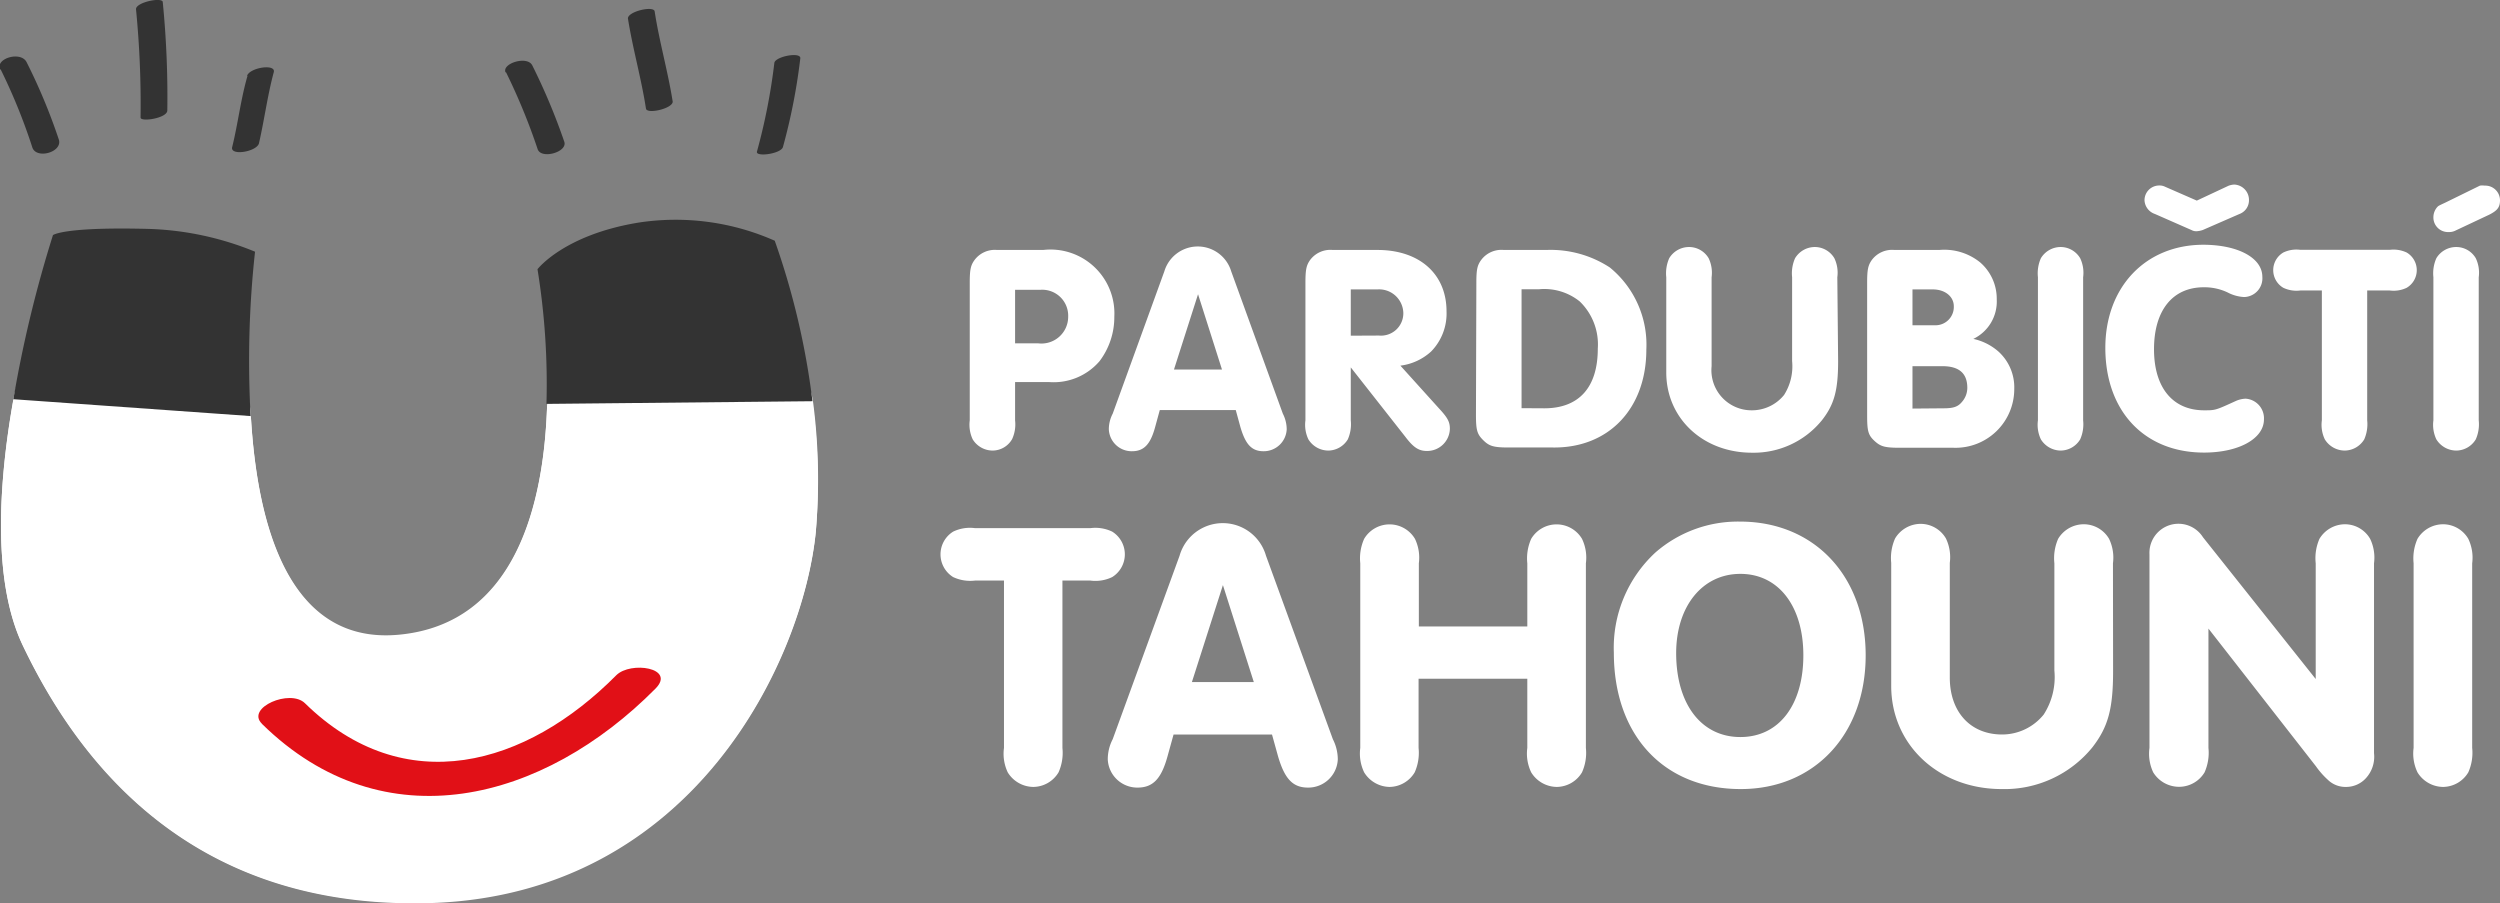 <svg xmlns="http://www.w3.org/2000/svg" viewBox="0 0 186.93 67.54"><rect x="0" y="0" width="186.93" height="67.54" fill="#808080" stroke="none"/><defs><style>.cls-1,.cls-3{fill:#fff}.cls-2{fill:#333}.cls-3{fill-rule:evenodd}.cls-4{fill:#e11017}</style></defs><g id="Layer_2" data-name="Layer 2"><g id="Vrstva_1" data-name="Vrstva 1"><path class="cls-1" d="M75.9 31.43a2.64 2.64 0 0 1-.22 1.4 1.69 1.69 0 0 1-1.46.86 1.76 1.76 0 0 1-1.49-.84 2.57 2.57 0 0 1-.22-1.42V21.15c0-1 .07-1.31.36-1.71a1.89 1.89 0 0 1 1.68-.75H78a4.78 4.78 0 0 1 5.32 5 5.46 5.46 0 0 1-1.1 3.31 4.52 4.52 0 0 1-3.75 1.57H75.9zm1.71-5.76a2 2 0 0 0 2.26-2 1.94 1.94 0 0 0-2.08-2H75.9v4zm9.11 4.99l-.35 1.28c-.35 1.29-.84 1.8-1.73 1.8a1.71 1.71 0 0 1-1.73-1.64 2.52 2.52 0 0 1 .29-1.17l3.86-10.64a2.61 2.61 0 0 1 5 0l3.86 10.64a2.6 2.6 0 0 1 .29 1.17 1.72 1.72 0 0 1-1.73 1.64c-.89 0-1.35-.51-1.73-1.8l-.35-1.28zM89.58 22l-1.8 5.63h3.59zM101 31.43a2.8 2.8 0 0 1-.22 1.42 1.73 1.73 0 0 1-1.46.84 1.76 1.76 0 0 1-1.49-.84 2.53 2.53 0 0 1-.22-1.42V21.15c0-1 .07-1.31.35-1.71a1.89 1.89 0 0 1 1.69-.75H103c3.13 0 5.16 1.79 5.16 4.59a4.06 4.06 0 0 1-1.15 3 4.16 4.16 0 0 1-2.3 1.06l2.88 3.19c.64.69.82 1 .82 1.53a1.7 1.7 0 0 1-1.71 1.66c-.6 0-1-.24-1.62-1.06L101 27.47zm2.11-6.34a1.67 1.67 0 0 0 1.82-1.66 1.81 1.81 0 0 0-1.93-1.79h-2v3.46zm7.28-3.94c0-1 .07-1.31.36-1.71a1.89 1.89 0 0 1 1.69-.75h3.19a8.08 8.08 0 0 1 4.74 1.31 7.45 7.45 0 0 1 2.73 6.14c0 4.41-2.82 7.38-7 7.32h-3.3c-1.15 0-1.46-.11-1.91-.56s-.53-.75-.53-1.91zm5.08 9.38c2.6 0 4-1.57 4-4.46a4.47 4.47 0 0 0-1.35-3.53 4.22 4.22 0 0 0-3.06-.91h-1.29v8.89zM137.44 27c0 2.19-.29 3.24-1.2 4.41a6.57 6.57 0 0 1-5.24 2.44c-3.66 0-6.41-2.57-6.41-6v-7.12a2.79 2.79 0 0 1 .22-1.42 1.73 1.73 0 0 1 1.49-.84 1.7 1.7 0 0 1 1.46.84 2.53 2.53 0 0 1 .22 1.42v6.65a3 3 0 0 0 3 3.3 3.09 3.09 0 0 0 2.42-1.15A4 4 0 0 0 134 27v-6.27a2.78 2.78 0 0 1 .22-1.42 1.73 1.73 0 0 1 1.48-.84 1.7 1.7 0 0 1 1.46.84 2.51 2.51 0 0 1 .22 1.42zm7.56-8.31a4.26 4.26 0 0 1 3.06.93 3.59 3.59 0 0 1 1.24 2.77 3.1 3.1 0 0 1-1.75 2.95 4.19 4.19 0 0 1 1.86.93 3.61 3.61 0 0 1 1.2 2.82 4.39 4.39 0 0 1-4.54 4.39h-4c-1.15 0-1.46-.09-1.93-.53s-.53-.77-.53-1.93v-9.87c0-1 .07-1.31.35-1.71a1.89 1.89 0 0 1 1.69-.75H145zm-.35 5.63a1.37 1.37 0 0 0 1.44-1.42c0-.73-.66-1.26-1.57-1.26H143v2.68zm.66 6.21c.75 0 1.09-.11 1.4-.49a1.6 1.6 0 0 0 .39-1.04c0-1.09-.62-1.62-1.86-1.62H143v3.17zm7.07-9.8a2.78 2.78 0 0 1 .22-1.42 1.73 1.73 0 0 1 1.48-.84 1.7 1.7 0 0 1 1.46.84 2.53 2.53 0 0 1 .22 1.42v10.7a2.78 2.78 0 0 1-.22 1.42 1.72 1.72 0 0 1-1.46.84 1.76 1.76 0 0 1-1.48-.84 2.53 2.53 0 0 1-.22-1.42zm16.78-.03a1.4 1.4 0 0 1-1.37 1.51 3 3 0 0 1-1.24-.35 4.05 4.05 0 0 0-1.77-.38c-2.33 0-3.72 1.73-3.72 4.63s1.42 4.57 3.75 4.57c.84 0 .84 0 2.35-.69a2 2 0 0 1 .75-.18 1.47 1.47 0 0 1 1.37 1.55c0 1.44-1.88 2.48-4.48 2.48-4.46 0-7.38-3.1-7.38-7.83 0-4.54 3-7.71 7.34-7.71 2.6.01 4.4.99 4.4 2.4zm-2.53-6.81a1.44 1.44 0 0 1 .42-.09 1.15 1.15 0 0 1 1.11 1.2 1.09 1.09 0 0 1-.71 1l-2.75 1.2a1.71 1.71 0 0 1-.46.09.73.73 0 0 1-.38-.09l-2.73-1.2a1.14 1.14 0 0 1-.78-1 1.1 1.1 0 0 1 1.11-1.13.89.89 0 0 1 .42.09l2.38 1.04zM177 31.43a2.83 2.83 0 0 1-.22 1.42 1.73 1.73 0 0 1-1.46.84 1.76 1.76 0 0 1-1.49-.84 2.52 2.52 0 0 1-.22-1.42v-9.71H172a2.29 2.29 0 0 1-1.27-.2 1.53 1.53 0 0 1 0-2.64 2.26 2.26 0 0 1 1.27-.2h6.69a2.31 2.31 0 0 1 1.26.2 1.53 1.53 0 0 1 0 2.64 2.25 2.25 0 0 1-1.26.2H177zm8.43-17.55a1.2 1.2 0 0 1 .35 0 1.1 1.1 0 0 1 1.15 1.09c0 .53-.2.78-.82 1.09l-2.55 1.2a1 1 0 0 1-.46.09 1.09 1.09 0 0 1-1.15-1.11 1.15 1.15 0 0 1 .31-.78c.07-.07.07-.07.58-.31zm-3.48 6.85a2.79 2.79 0 0 1 .22-1.42 1.73 1.73 0 0 1 1.49-.84 1.69 1.69 0 0 1 1.46.84 2.52 2.52 0 0 1 .22 1.42v10.7a2.79 2.79 0 0 1-.22 1.42 1.72 1.72 0 0 1-1.46.84 1.76 1.76 0 0 1-1.49-.84 2.54 2.54 0 0 1-.22-1.42zM79.44 55.92a3.59 3.59 0 0 1-.29 1.83 2.22 2.22 0 0 1-1.89 1.09 2.27 2.27 0 0 1-1.91-1.09 3.25 3.25 0 0 1-.28-1.83V43.41H72.9a3 3 0 0 1-1.63-.26 2 2 0 0 1 0-3.4 2.88 2.88 0 0 1 1.63-.26h8.63a2.92 2.92 0 0 1 1.63.26 2 2 0 0 1 0 3.4 2.88 2.88 0 0 1-1.63.26h-2.09zm8.31-1l-.46 1.66c-.46 1.66-1.09 2.31-2.23 2.31a2.21 2.21 0 0 1-2.23-2.11 3.27 3.27 0 0 1 .37-1.51l5-13.72a3.36 3.36 0 0 1 6.46 0l5 13.72a3.35 3.35 0 0 1 .37 1.51 2.21 2.21 0 0 1-2.23 2.11c-1.14 0-1.74-.66-2.23-2.31l-.46-1.66zm3.69-11.17L89.12 51h4.63zm14.63 7v5.17a3.59 3.59 0 0 1-.29 1.83 2.22 2.22 0 0 1-1.89 1.09 2.27 2.27 0 0 1-1.89-1.09 3.25 3.25 0 0 1-.29-1.83v-13.8a3.57 3.57 0 0 1 .29-1.83 2.21 2.21 0 0 1 3.8 0 3.26 3.26 0 0 1 .29 1.83v4.72h8.11v-4.72a3.6 3.6 0 0 1 .29-1.83 2.21 2.21 0 0 1 3.8 0 3.24 3.24 0 0 1 .29 1.83v13.8a3.57 3.57 0 0 1-.29 1.83 2.22 2.22 0 0 1-1.88 1.09 2.27 2.27 0 0 1-1.92-1.09 3.24 3.24 0 0 1-.29-1.83v-5.17zM139.5 49c0 5.91-3.83 10-9.34 10-5.74 0-9.49-4-9.49-10.2a9.7 9.7 0 0 1 3.11-7.49A9.39 9.39 0 0 1 130.1 39c5.57 0 9.4 4.09 9.4 10zm-14.17-.17c0 3.83 1.89 6.28 4.8 6.28s4.71-2.43 4.71-6.11-1.86-6.09-4.71-6.09-4.8 2.44-4.8 5.93zM158 50.18c0 2.83-.37 4.17-1.54 5.69a8.47 8.47 0 0 1-6.79 3.13c-4.72 0-8.26-3.31-8.26-7.71v-9.2a3.6 3.6 0 0 1 .29-1.83 2.24 2.24 0 0 1 1.91-1.09 2.19 2.19 0 0 1 1.89 1.09 3.25 3.25 0 0 1 .29 1.83v8.57c0 2.57 1.54 4.26 3.91 4.26a4 4 0 0 0 3.11-1.49 5.16 5.16 0 0 0 .8-3.29v-8.02a3.62 3.62 0 0 1 .28-1.83 2.24 2.24 0 0 1 1.92-1.09 2.19 2.19 0 0 1 1.89 1.09 3.24 3.24 0 0 1 .29 1.83zm7.13 5.74a3.6 3.6 0 0 1-.29 1.83 2.22 2.22 0 0 1-1.84 1.08 2.27 2.27 0 0 1-2-1.08 3.26 3.26 0 0 1-.28-1.83V41.43a2.17 2.17 0 0 1 4-1.26l8.43 10.6v-8.65a3.6 3.6 0 0 1 .28-1.83 2.24 2.24 0 0 1 1.91-1.09 2.18 2.18 0 0 1 1.88 1.09 3.25 3.25 0 0 1 .29 1.83v14.2a2.37 2.37 0 0 1-.6 1.86 2 2 0 0 1-1.49.66 1.89 1.89 0 0 1-1.37-.54 6.08 6.08 0 0 1-.88-1L165.13 47zm15.34-13.8a3.61 3.61 0 0 1 .29-1.83 2.24 2.24 0 0 1 1.92-1.09 2.19 2.19 0 0 1 1.88 1.09 3.26 3.26 0 0 1 .29 1.83v13.8a3.6 3.6 0 0 1-.29 1.83 2.22 2.22 0 0 1-1.88 1.09 2.27 2.27 0 0 1-1.92-1.09 3.25 3.25 0 0 1-.29-1.83z"/><path class="cls-2" d="M.05 5.19A43.12 43.12 0 0 1 2.41 11c.27.93 2.24.4 2-.53A43.31 43.31 0 0 0 2 4.67c-.41-.88-2.35-.32-2 .52zM10.17.69a72.78 72.78 0 0 1 .34 8.1c0 .35 2 .05 2-.53a72.09 72.09 0 0 0-.34-8.1c0-.4-2 0-2 .52zm8.34 4.97C18 7.41 17.8 9.22 17.36 11c-.17.67 1.8.36 2-.27.4-1.73.64-3.59 1.11-5.33.18-.65-1.78-.36-2 .27zm19.33-.25a46.39 46.39 0 0 1 2.36 5.74c.26.78 2.22.23 2-.53a46.2 46.2 0 0 0-2.4-5.73c-.37-.75-2.29-.15-2 .52zm9.11-4.04c.36 2.27 1 4.48 1.35 6.75.07.44 2 0 2-.52-.36-2.27-1-4.48-1.35-6.75-.07-.44-2 0-2 .53zM57.9 4.7a45 45 0 0 1-1.3 6.63c-.13.43 1.78.18 1.94-.33a44.47 44.47 0 0 0 1.3-6.63c.07-.52-1.87-.15-1.94.33z"/><path class="cls-1" d="M60.78 30.32v-.21l-19.87.2c-.23 7.41-2.34 16.34-11 17.21-8.29.84-10.67-8.13-11.15-16.33L1 29.92v-.09.09c-1.12 6.28-1.57 13.59.7 18.35C7.65 60.75 17.62 68 32.31 67.52 51.9 66.83 60.05 49.33 61 39.78a44.6 44.6 0 0 0-.22-9.46z"/><path class="cls-3" d="M12.62 24.41S2.1 23.13 1 29.85c-1.12 6.28-1.57 13.59.69 18.35C7.65 60.68 17.62 68 32.31 67.45 51.9 66.76 60.05 49.26 61 39.71a44.62 44.62 0 0 0-.18-9.46c-.83-7-11.19-5.41-11.19-5.41l3.13-.25s-11.68.2-11.85 5.65c-.23 7.41-2.34 16.34-11 17.21-8.29.84-10.67-8.13-11.15-16.33-.39-6.64-6.8-6.7-6.8-6.7z"/><path class="cls-4" d="M19.58 54.12c9.16 9 21.1 5.78 29.43-2.63 1.55-1.56-1.86-2.07-2.93-1-6.73 6.79-15.83 9.39-23.28 2.09-1.11-1.09-4.43.34-3.22 1.53z"/><path class="cls-2" d="M18.74 31.11a74.93 74.93 0 0 1 .33-12.29 22.71 22.71 0 0 0-7.83-1.7c-6.52-.18-7.28.46-7.28.46A92.17 92.17 0 0 0 1 29.85zM60.75 30a56.77 56.77 0 0 0-2.82-12 18.29 18.29 0 0 0-10.16-1.36c-5.61.91-7.58 3.49-7.58 3.49a53.72 53.72 0 0 1 .67 10.07z"/></g></g></svg>
